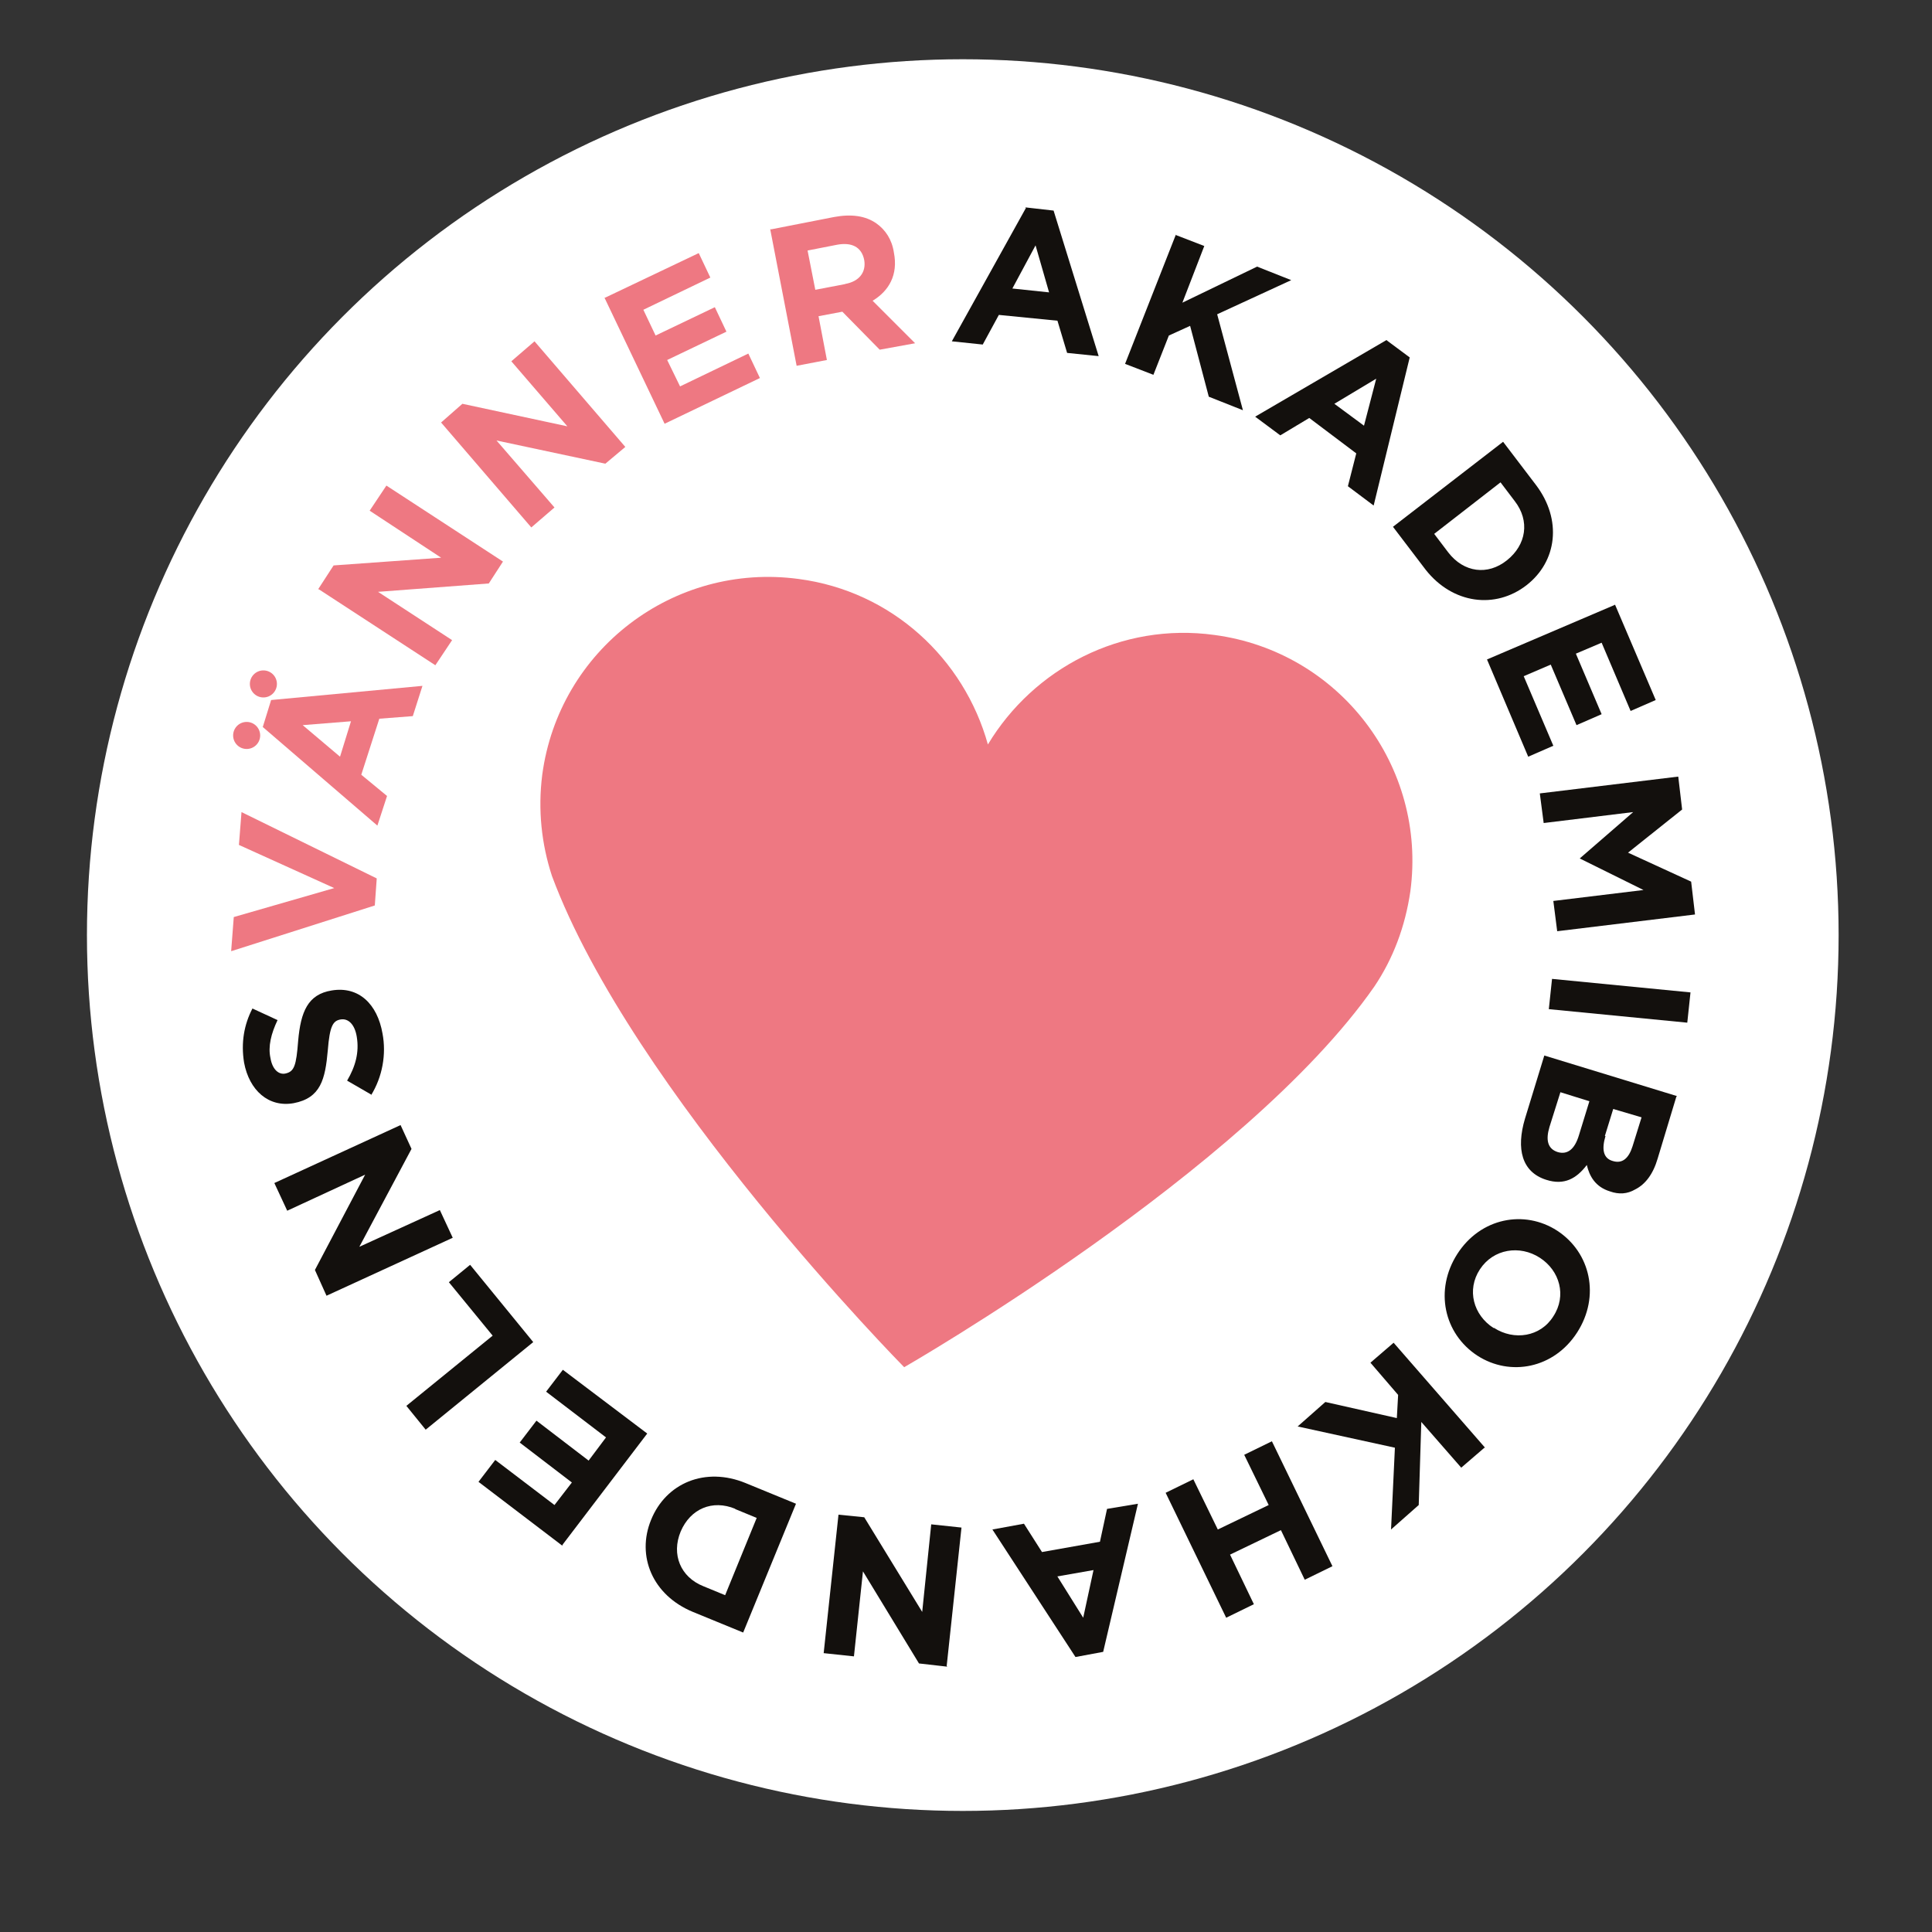 <?xml version="1.0" encoding="UTF-8"?>
<svg id="Lager_1" data-name="Lager 1" xmlns="http://www.w3.org/2000/svg" version="1.1" viewBox="0 0 30 30">
  <rect x="0" y="0" width="30" height="30" fill="#333333" stroke="none"/>
  <defs>
    <style>
      .cls-1 {
        fill: #13100d;
      }

      .cls-1, .cls-2, .cls-3 {
        stroke-width: 0px;
      }

      .cls-2 {
        fill: #ee7882;
      }

      .cls-3 {
        fill: #fff;
      }
    </style>
  </defs>
  <circle class="cls-3" cx="14.95" cy="14.52" r="13.6"/>
  <path class="cls-2" d="M21.34,15.32c.29-.43.48-.93.56-1.48.26-1.94-1.1-3.72-3.04-3.98-1.45-.2-2.81.52-3.52,1.7-.37-1.33-1.49-2.38-2.94-2.57-1.94-.26-3.72,1.1-3.98,3.04-.07.55-.01,1.08.15,1.57,1.24,3.34,5.47,7.63,5.47,7.63,0,0,5.3-3.04,7.3-5.91Z"/>
  <g>
    <g>
      <path class="cls-1" d="M15.92,3.22l.44.05.7,2.26-.49-.05-.15-.5-.91-.09-.25.46-.48-.05,1.15-2.07ZM16.29,4.54l-.21-.73-.36.67.57.06Z"/>
      <path class="cls-1" d="M18.26,3.65l.44.17-.34.88,1.16-.56.53.21-1.15.53.4,1.49-.53-.21-.29-1.1-.33.15-.24.61-.44-.17.79-2.01Z"/>
      <path class="cls-1" d="M21.54,5.29l.35.26-.56,2.3-.4-.3.13-.51-.73-.55-.45.27-.39-.29,2.04-1.19ZM21.18,6.61l.19-.73-.65.39.46.34Z"/>
      <path class="cls-1" d="M23.34,6.86l.51.67c.41.54.33,1.19-.15,1.56h0c-.48.37-1.14.29-1.56-.24l-.51-.67,1.71-1.32ZM22.49,8.58c.24.31.61.36.91.12h0c.3-.24.36-.61.12-.92l-.22-.29-1.03.8.22.29Z"/>
      <path class="cls-1" d="M25.07,9.37l.64,1.5-.39.17-.45-1.06-.4.17.4.94-.39.17-.4-.94-.42.18.46,1.08-.39.17-.64-1.51,1.99-.85Z"/>
      <path class="cls-1" d="M26.06,12.06l.06.51-.84.67.98.45.06.51-2.14.26-.06-.47,1.4-.17-.99-.49h0s.83-.72.83-.72l-1.39.17-.06-.46,2.14-.26Z"/>
      <path class="cls-1" d="M26.25,15.41l-.05.47-2.15-.21.05-.47,2.15.21Z"/>
      <path class="cls-1" d="M26.03,17.03l-.29.96c-.07.24-.19.4-.35.48-.12.07-.25.08-.39.03h0c-.23-.07-.32-.24-.36-.41-.16.21-.35.32-.63.23h0c-.38-.12-.47-.48-.33-.95l.3-.98,2.06.63ZM24.06,17.5c-.06.2-.03.34.13.39h0c.14.04.26-.03.33-.27l.16-.52-.45-.14-.17.54ZM24.93,17.64c-.06.2-.04.35.12.39h0c.14.04.24-.04.3-.23l.14-.45-.44-.13-.13.42Z"/>
      <path class="cls-1" d="M24.18,19.11h0c.52.34.67,1.02.31,1.58-.36.56-1.04.69-1.55.36h0c-.52-.34-.67-1.02-.31-1.58.36-.56,1.04-.69,1.55-.36ZM23.2,20.62h0c.31.2.72.14.92-.18.21-.32.1-.71-.21-.91h0c-.31-.2-.72-.14-.93.18-.21.32-.1.71.21.91Z"/>
      <path class="cls-1" d="M23.05,22.48l-.36.31-.62-.71-.04,1.29-.43.38.06-1.27-1.51-.33.43-.38,1.11.25.02-.36-.43-.5.36-.31,1.42,1.63Z"/>
      <path class="cls-1" d="M20.69,24.32l-.43.21-.37-.77-.79.38.37.77-.43.21-.94-1.94.43-.21.38.78.79-.38-.38-.78.43-.21.94,1.94Z"/>
      <path class="cls-1" d="M17.13,25.65l-.43.08-1.29-1.98.49-.09.28.44.9-.16.11-.51.48-.08-.54,2.3ZM16.42,24.48l.4.64.16-.74-.57.1Z"/>
      <path class="cls-1" d="M14.71,25.88l-.44-.05-.87-1.43-.14,1.32-.47-.05.23-2.15.4.04.9,1.47.14-1.36.47.05-.23,2.15Z"/>
      <path class="cls-1" d="M11.54,25.35l-.78-.32c-.63-.26-.88-.87-.65-1.43h0c.23-.57.84-.83,1.47-.57l.78.32-.82,2ZM11.42,23.43c-.36-.15-.7,0-.85.35h0c-.15.36,0,.71.35.85l.34.14.49-1.2-.34-.14Z"/>
      <path class="cls-1" d="M8.73,24l-1.3-.99.26-.34.92.7.27-.35-.81-.62.26-.34.81.62.27-.36-.93-.71.26-.34,1.31.99-1.31,1.72Z"/>
      <path class="cls-1" d="M6.61,22.2l-.3-.37,1.34-1.09-.68-.83.33-.27.98,1.2-1.67,1.36Z"/>
      <path class="cls-1" d="M5.07,20.12l-.18-.4.78-1.48-1.21.56-.2-.43,1.96-.9.17.37-.81,1.52,1.25-.57.2.43-1.96.9Z"/>
      <path class="cls-1" d="M5.77,17l-.38-.22c.13-.22.19-.44.15-.68-.03-.19-.13-.29-.25-.27h0c-.12.02-.17.1-.2.48-.04.45-.11.74-.53.82h0c-.39.07-.69-.2-.77-.63-.05-.31,0-.59.13-.84l.39.18c-.1.21-.15.41-.11.59.03.18.13.26.23.24h0c.14-.03.17-.12.2-.51.04-.45.15-.72.52-.78h0c.42-.07.71.21.79.67.06.32,0,.67-.18.96Z"/>
      <path class="cls-2" d="M3.59,14.76l.04-.52,1.56-.45-1.48-.67.04-.51,2.1,1.03-.03.42-2.23.71Z"/>
      <path class="cls-2" d="M4.08,11.29l.13-.42,2.35-.22-.15.47-.52.04-.28.87.4.33-.15.46-1.79-1.54ZM5.45,11.2l-.75.06.58.49.17-.55Z"/>
      <path class="cls-2" d="M4.94,9.15l.24-.37,1.67-.12-1.11-.73.26-.39,1.81,1.18-.22.34-1.72.13,1.15.75-.26.39-1.81-1.18Z"/>
      <path class="cls-2" d="M6.85,6.56l.33-.29,1.63.35-.87-1.01.36-.31,1.41,1.64-.31.26-1.69-.36.9,1.04-.36.31-1.41-1.64Z"/>
      <path class="cls-2" d="M9.38,4.63l1.47-.7.18.38-1.04.5.19.4.92-.44.18.38-.92.44.2.41,1.06-.51.18.38-1.48.71-.93-1.95Z"/>
      <path class="cls-2" d="M11.98,3.56l.97-.19c.27-.05.49-.02.66.1.14.1.24.25.27.45h0c.07.35-.08.6-.33.75l.66.66-.55.1-.58-.59-.37.07.13.68-.47.09-.41-2.12ZM13.12,4.41c.23-.04.33-.19.3-.37h0c-.04-.21-.2-.28-.42-.24l-.46.09.12.61.47-.09Z"/>
    </g>
    <circle class="cls-2" cx="3.83" cy="11.42" r=".21"/>
    <circle class="cls-2" cx="4.09" cy="10.62" r=".21"/>
  </g>
</svg>